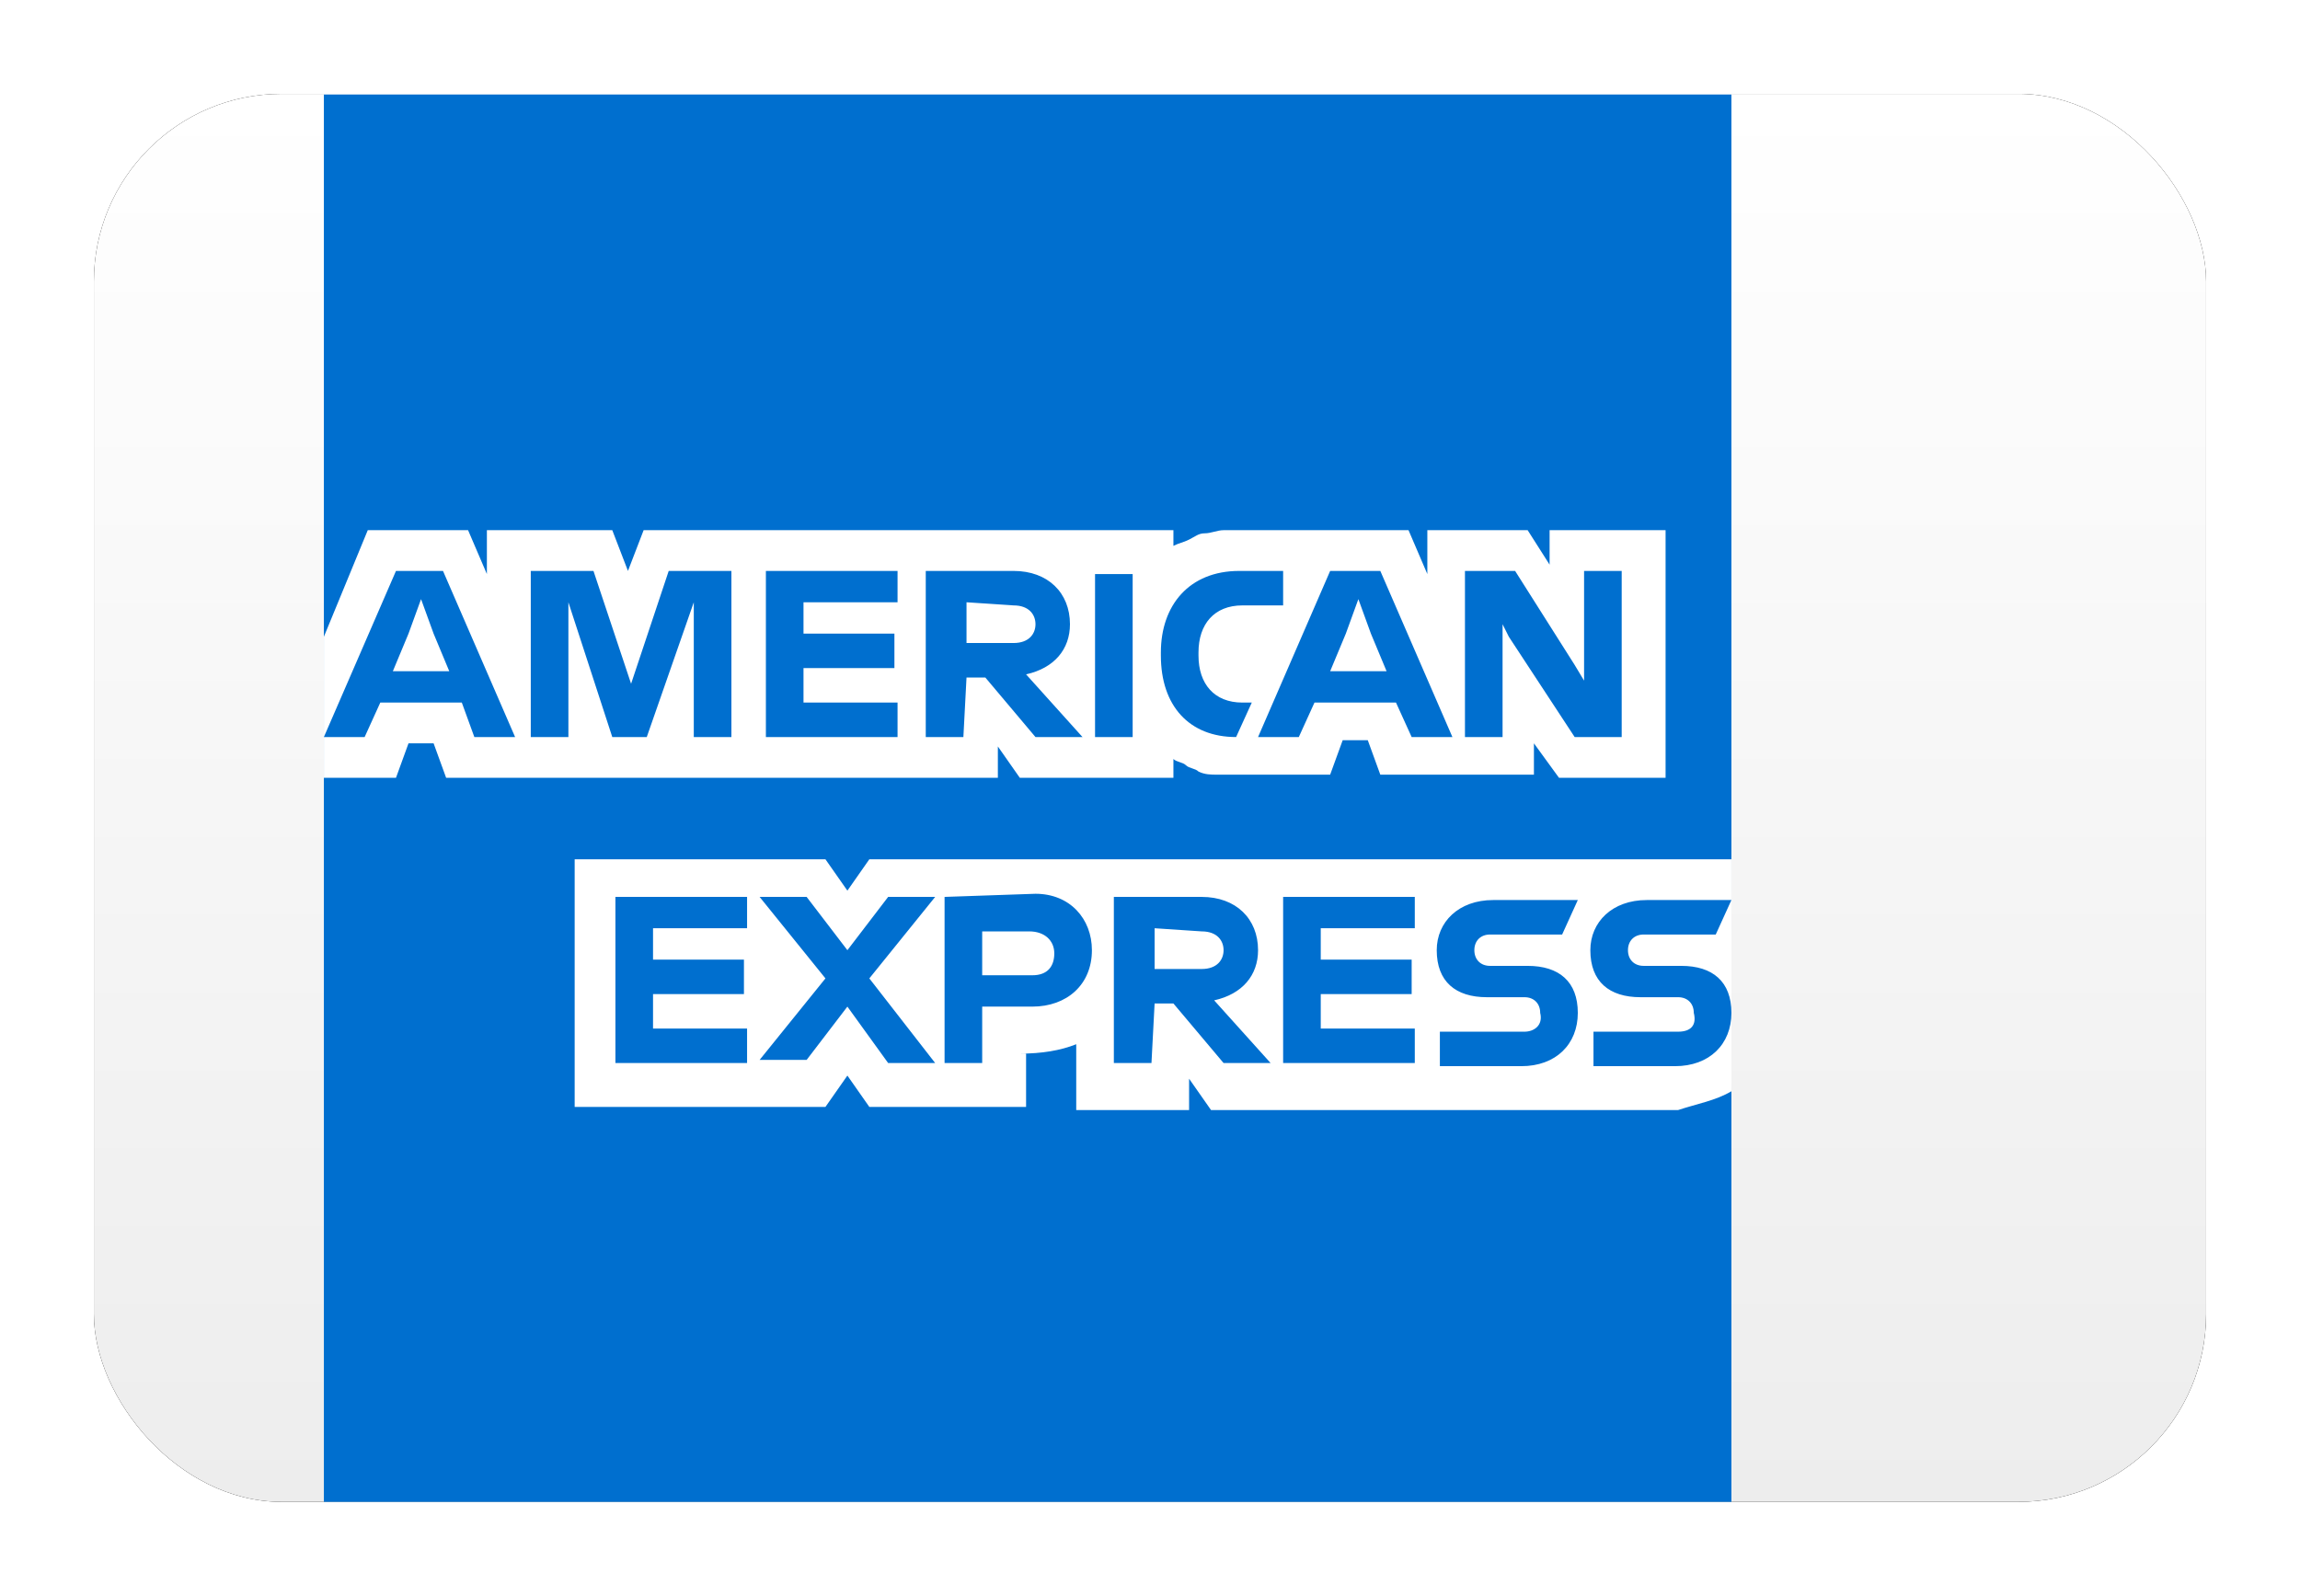 <?xml version="1.0" encoding="UTF-8"?> <svg xmlns="http://www.w3.org/2000/svg" xmlns:xlink="http://www.w3.org/1999/xlink" width="980px" height="680px" viewBox="0 0 980 680" version="1.1"><title>WW American Express</title><defs><linearGradient x1="50%" y1="0%" x2="50%" y2="100%" id="linearGradient-1"><stop stop-color="#FFFFFF" offset="0%"></stop><stop stop-color="#EDEDED" offset="100%"></stop></linearGradient><rect id="path-2" x="0" y="0" width="900" height="600" rx="80"></rect><filter x="-6.7%" y="-10.0%" width="113.3%" height="120.0%" filterUnits="objectBoundingBox" id="filter-3"><feMorphology radius="2.5" operator="dilate" in="SourceAlpha" result="shadowSpreadOuter1"></feMorphology><feOffset dx="0" dy="0" in="shadowSpreadOuter1" result="shadowOffsetOuter1"></feOffset><feGaussianBlur stdDeviation="17.5" in="shadowOffsetOuter1" result="shadowBlurOuter1"></feGaussianBlur><feColorMatrix values="0 0 0 0 0 0 0 0 0 0 0 0 0 0 0 0 0 0 0.5 0" type="matrix" in="shadowBlurOuter1"></feColorMatrix></filter></defs><g id="WW-American-Express" stroke="none" stroke-width="1" fill="none" fill-rule="evenodd"><g transform="translate(40, 40)"><g id="Rectangle"><use fill="black" fill-opacity="1" filter="url(#filter-3)" xlink:href="#path-2"></use><use fill="url(#linearGradient-1)" fill-rule="evenodd" xlink:href="#path-2"></use></g><g id="Logo" transform="translate(98, 0)" fill-rule="nonzero"><polygon id="logo-blue-box-small-45-9x45-a" fill="#FFFFFF" points="599.733 599.733 3.41060513e-14 599.733 3.41060513e-14 0 599.733 0"></polygon><path d="M599.733,324.844 L599.733,0.267 L3.41060513e-14,0.267 L3.41060513e-14,600 L599.733,600 L599.733,425.022 C598.397,425.022 599.733,324.844 599.733,324.844" id="Path" fill="#006FCF"></path><path d="M526.269,291.451 L571.683,291.451 L571.683,185.931 L522.262,185.931 L522.262,200.623 L512.912,185.931 L470.169,185.931 L470.169,204.63 L462.155,185.931 L383.348,185.931 C380.677,185.931 378.005,187.266 375.334,187.266 C372.663,187.266 371.327,188.602 368.655,189.938 C365.984,191.273 364.648,191.273 361.977,192.609 L361.977,185.931 L136.242,185.931 L129.564,203.295 L122.885,185.931 L69.457,185.931 L69.457,204.63 L61.443,185.931 L18.7,185.931 L3.41060513e-14,231.345 L3.41060513e-14,291.451 L30.721,291.451 L36.064,276.759 L46.75,276.759 L52.093,291.451 L287.177,291.451 L287.177,278.094 L296.527,291.451 L361.977,291.451 L361.977,283.437 C363.313,284.773 365.984,284.773 367.32,286.109 C368.655,287.444 371.327,287.444 372.663,288.78 C375.334,290.116 378.005,290.116 380.677,290.116 L428.762,290.116 L434.105,275.423 L444.791,275.423 L450.134,290.116 L515.583,290.116 L515.583,276.759 L526.269,291.451 L526.269,291.451 Z M599.733,425.022 L599.733,326.18 L232.413,326.18 L223.063,339.537 L213.713,326.18 L106.857,326.18 L106.857,431.701 L213.713,431.701 L223.063,418.344 L232.413,431.701 L299.199,431.701 L299.199,408.994 L296.527,408.994 C305.877,408.994 313.891,407.658 320.57,404.987 L320.57,433.037 L368.655,433.037 L368.655,419.679 L378.005,433.037 L577.026,433.037 C585.04,430.365 593.054,429.029 599.733,425.022 L599.733,425.022 Z" id="Shape" fill="#FFFFFF"></path><path d="M577.026,399.644 L540.962,399.644 L540.962,414.337 L575.69,414.337 C590.383,414.337 599.733,404.987 599.733,391.63 C599.733,378.272 591.719,371.594 578.362,371.594 L562.333,371.594 C558.326,371.594 555.654,368.923 555.654,364.915 C555.654,360.908 558.326,358.237 562.333,358.237 L593.054,358.237 L599.733,343.544 L563.669,343.544 C548.976,343.544 539.626,352.894 539.626,364.915 C539.626,378.272 547.64,384.951 560.997,384.951 L577.026,384.951 C581.033,384.951 583.704,387.622 583.704,391.63 C585.04,396.972 582.369,399.644 577.026,399.644 L577.026,399.644 Z M511.576,399.644 L475.512,399.644 L475.512,414.337 L510.24,414.337 C524.933,414.337 534.283,404.987 534.283,391.63 C534.283,378.272 526.269,371.594 512.912,371.594 L496.883,371.594 C492.876,371.594 490.205,368.923 490.205,364.915 C490.205,360.908 492.876,358.237 496.883,358.237 L527.605,358.237 L534.283,343.544 L498.219,343.544 C483.526,343.544 474.176,352.894 474.176,364.915 C474.176,378.272 482.191,384.951 495.548,384.951 L511.576,384.951 C515.583,384.951 518.255,387.622 518.255,391.63 C519.59,396.972 515.583,399.644 511.576,399.644 L511.576,399.644 Z M464.826,356.901 L464.826,342.208 L408.727,342.208 L408.727,413.001 L464.826,413.001 L464.826,398.308 L424.755,398.308 L424.755,383.615 L463.491,383.615 L463.491,368.923 L424.755,368.923 L424.755,355.565 L464.826,355.565 L464.826,356.901 L464.826,356.901 Z M373.998,356.901 C380.677,356.901 383.348,360.908 383.348,364.915 C383.348,368.923 380.677,372.93 373.998,372.93 L353.963,372.93 L353.963,355.565 L373.998,356.901 L373.998,356.901 Z M353.963,387.622 L361.977,387.622 L383.348,413.001 L403.384,413.001 L379.341,386.287 C391.362,383.615 398.041,375.601 398.041,364.915 C398.041,351.558 388.691,342.208 373.998,342.208 L336.598,342.208 L336.598,413.001 L352.627,413.001 L353.963,387.622 Z M311.22,366.251 C311.22,371.594 308.549,375.601 301.87,375.601 L280.499,375.601 L280.499,356.901 L300.534,356.901 C307.213,356.901 311.22,360.908 311.22,366.251 L311.22,366.251 Z M264.47,342.208 L264.47,413.001 L280.499,413.001 L280.499,388.958 L301.87,388.958 C316.563,388.958 327.248,379.608 327.248,364.915 C327.248,351.558 317.898,340.873 303.206,340.873 L264.47,342.208 L264.47,342.208 Z M240.427,413.001 L260.463,413.001 L232.413,376.937 L260.463,342.208 L240.427,342.208 L223.063,364.915 L205.699,342.208 L185.663,342.208 L213.713,376.937 L185.663,411.665 L205.699,411.665 L223.063,388.958 L240.427,413.001 L240.427,413.001 Z M180.321,356.901 L180.321,342.208 L124.221,342.208 L124.221,413.001 L180.321,413.001 L180.321,398.308 L140.249,398.308 L140.249,383.615 L178.985,383.615 L178.985,368.923 L140.249,368.923 L140.249,355.565 L180.321,355.565 L180.321,356.901 L180.321,356.901 Z M504.898,231.345 L532.947,274.087 L552.983,274.087 L552.983,203.295 L536.955,203.295 L536.955,250.045 L532.947,243.366 L507.569,203.295 L486.198,203.295 L486.198,274.087 L502.226,274.087 L502.226,226.002 L504.898,231.345 L504.898,231.345 Z M435.441,230.009 L440.784,215.316 L446.126,230.009 L452.805,246.037 L428.762,246.037 L435.441,230.009 L435.441,230.009 Z M463.491,274.087 L480.855,274.087 L450.134,203.295 L428.762,203.295 L398.041,274.087 L415.405,274.087 L422.084,259.394 L456.812,259.394 L463.491,274.087 L463.491,274.087 Z M388.691,274.087 L395.37,259.394 L391.362,259.394 C379.341,259.394 372.663,251.38 372.663,239.359 L372.663,238.023 C372.663,226.002 379.341,217.988 391.362,217.988 L408.727,217.988 L408.727,203.295 L390.027,203.295 C368.655,203.295 356.634,217.988 356.634,238.023 L356.634,239.359 C356.634,260.73 368.655,274.087 388.691,274.087 Z M328.584,274.087 L344.613,274.087 L344.613,204.63 L328.584,204.63 L328.584,274.087 Z M293.856,217.988 C300.534,217.988 303.206,221.995 303.206,226.002 C303.206,230.009 300.534,234.016 293.856,234.016 L273.82,234.016 L273.82,216.652 L293.856,217.988 L293.856,217.988 Z M273.82,248.709 L281.834,248.709 L303.206,274.087 L323.241,274.087 L299.199,247.373 C311.22,244.702 317.898,236.687 317.898,226.002 C317.898,212.645 308.549,203.295 293.856,203.295 L256.456,203.295 L256.456,274.087 L272.484,274.087 L273.82,248.709 Z M244.435,217.988 L244.435,203.295 L188.335,203.295 L188.335,274.087 L244.435,274.087 L244.435,259.394 L204.363,259.394 L204.363,244.702 L243.099,244.702 L243.099,230.009 L204.363,230.009 L204.363,216.652 L244.435,216.652 L244.435,217.988 L244.435,217.988 Z M122.885,274.087 L137.578,274.087 L157.614,216.652 L157.614,274.087 L173.642,274.087 L173.642,203.295 L146.928,203.295 L130.899,251.38 L114.871,203.295 L88.157,203.295 L88.157,274.087 L104.185,274.087 L104.185,216.652 L122.885,274.087 Z M36.064,230.009 L41.407,215.316 L46.75,230.009 L53.428,246.037 L29.386,246.037 L36.064,230.009 L36.064,230.009 Z M64.114,274.087 L81.478,274.087 L50.757,203.295 L30.721,203.295 L3.41060513e-14,274.087 L17.364,274.087 L24.043,259.394 L58.771,259.394 L64.114,274.087 Z" id="Shape" fill="#006FCF"></path></g></g></g></svg> 